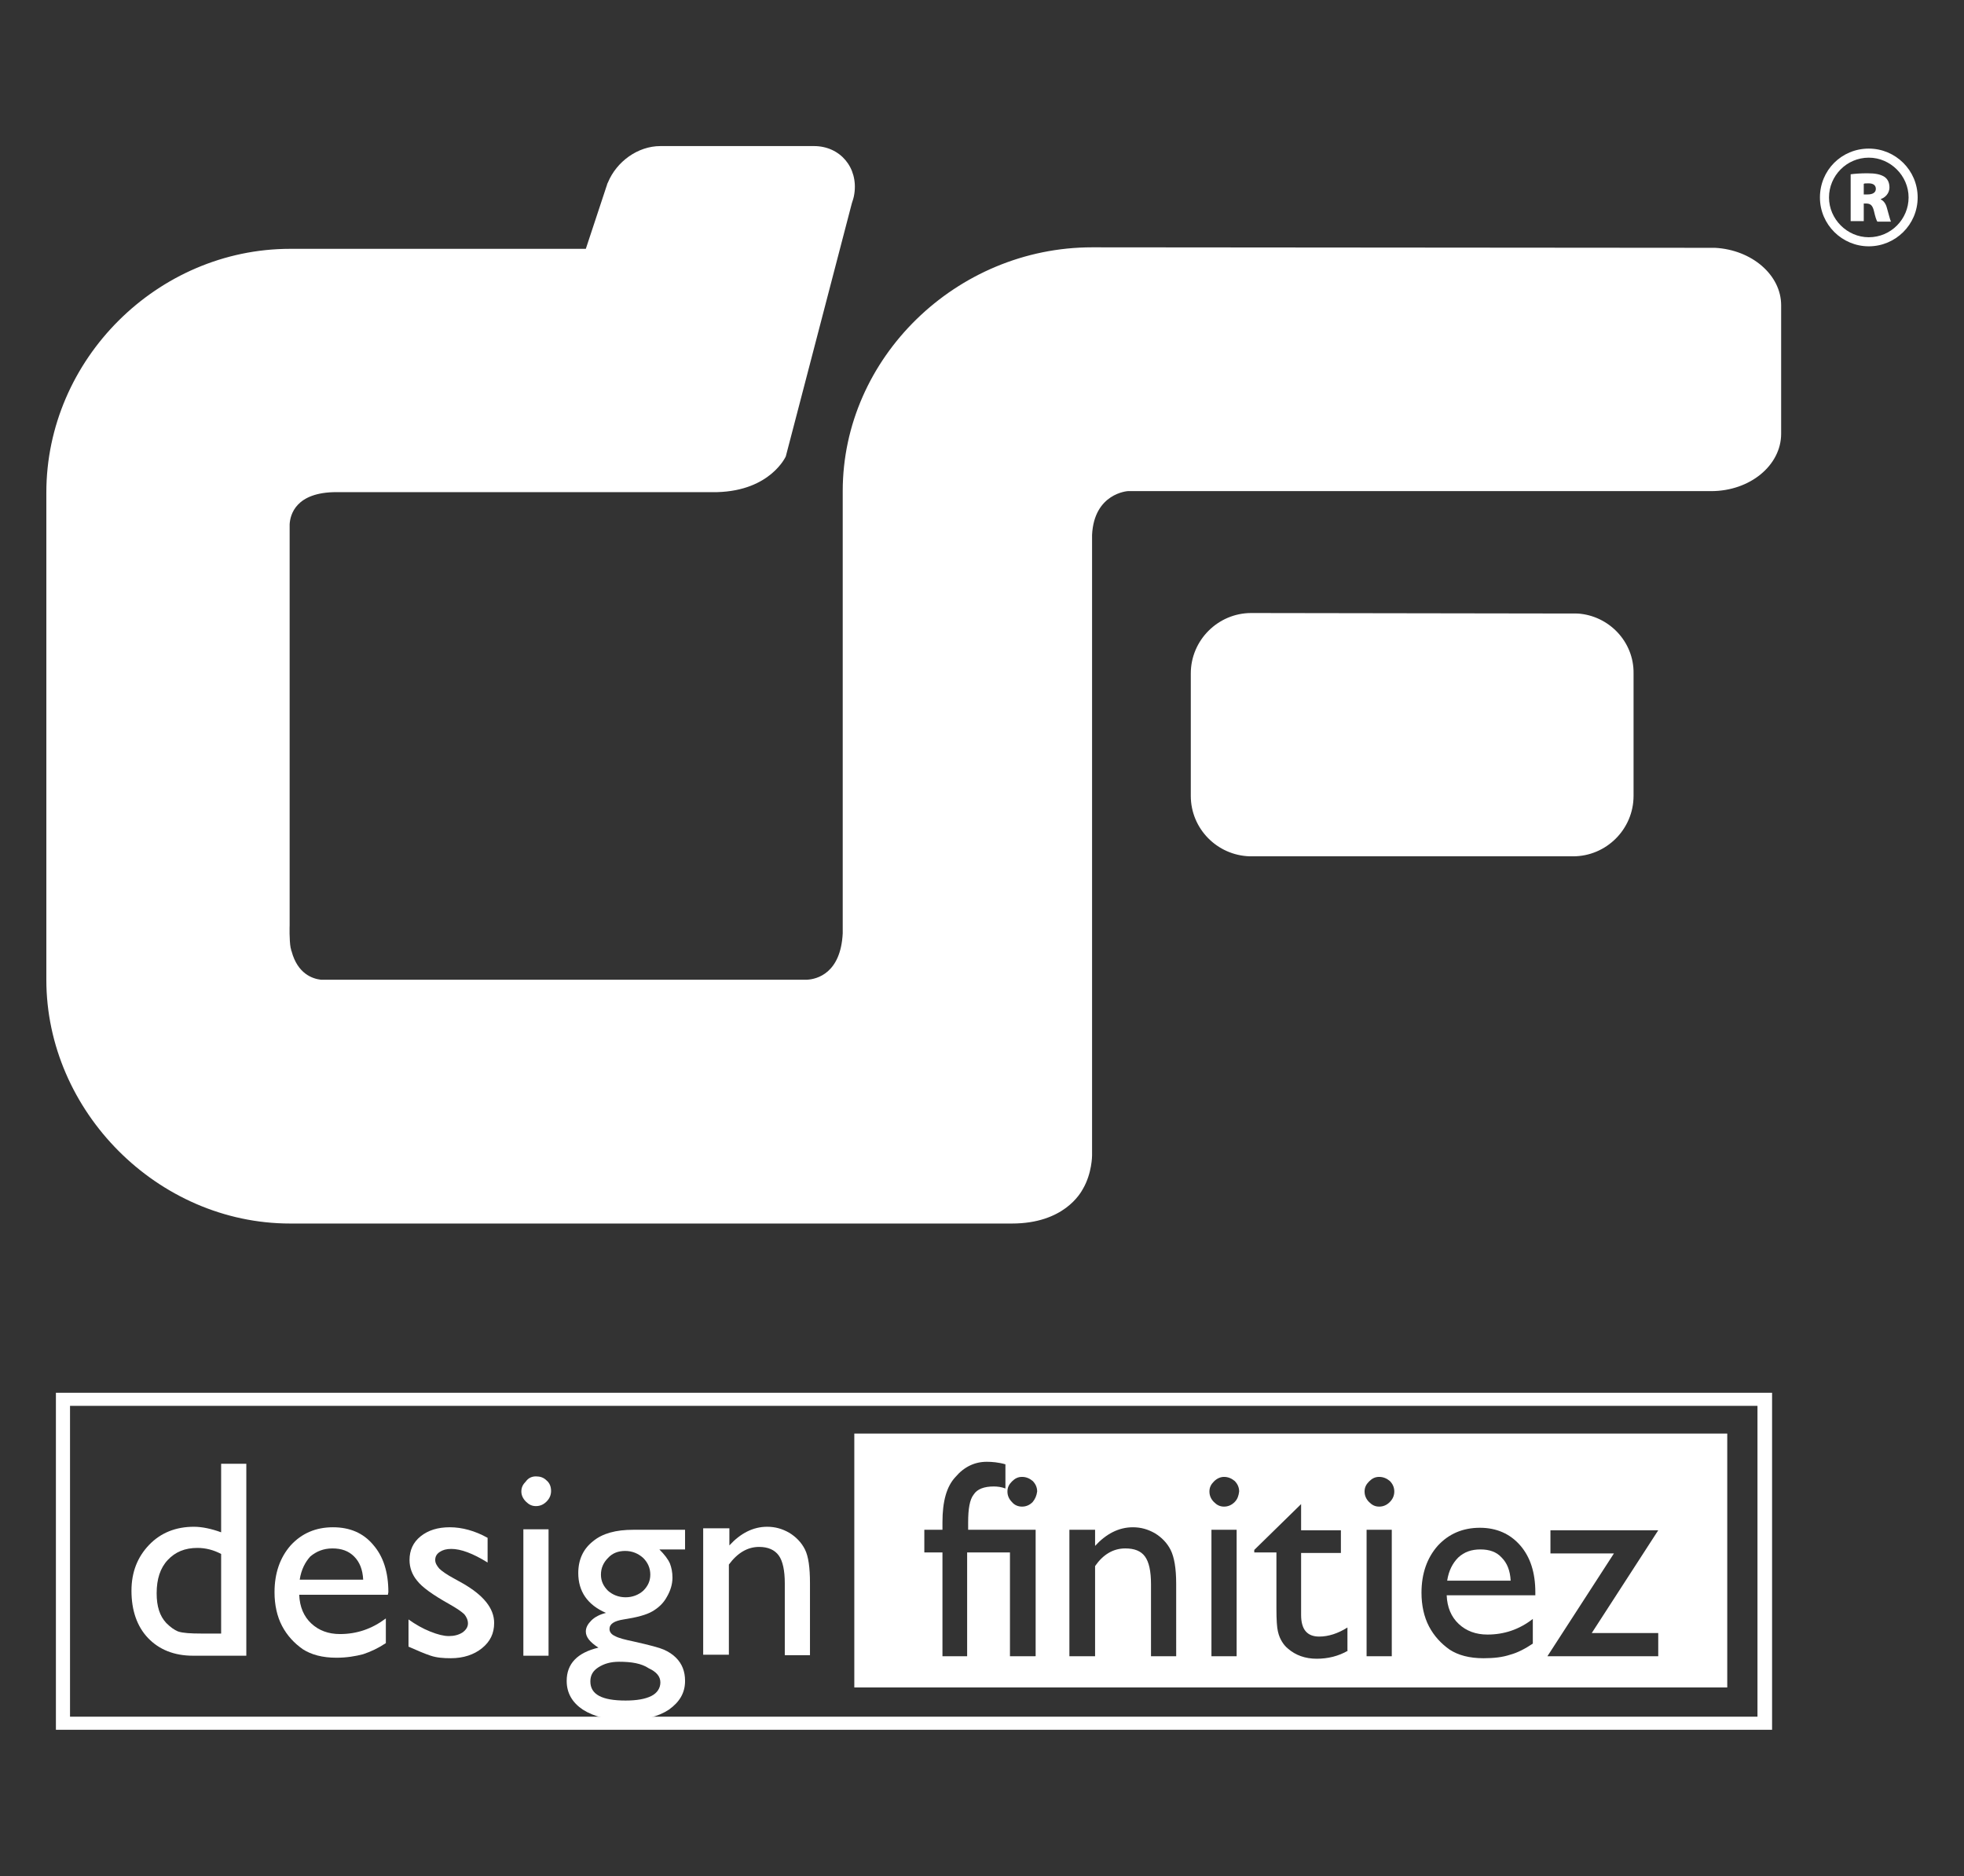 <?xml version="1.0" encoding="utf-8"?>
<!-- Generator: Adobe Illustrator 26.3.1, SVG Export Plug-In . SVG Version: 6.00 Build 0)  -->
<svg version="1.1" id="Layer_1" xmlns="http://www.w3.org/2000/svg" xmlns:xlink="http://www.w3.org/1999/xlink" x="0px" y="0px"
	 viewBox="0 0 389.9 372.5" style="enable-background:new 0 0 389.9 372.5;" xml:space="preserve">
<rect x="0" y="0" width="389.9" height="372.5" fill="#333333" stroke="none"/>
<style type="text/css">
	.st0{fill:#FFFFFF;}
</style>
<g>
	<g>
		<g>
			<g>
				<path class="st0" d="M340.5,49.2L340.5,49.2l-123.7-0.1c-26.9,0-49.5,21.9-49.5,48.4v87.8c-0.4,7.9-5.1,9.1-7.1,9.2H63.7
					c-1.7-0.2-4.6-1.2-5.8-5.6c0,0,0-0.2-0.1-0.2c0-0.2,0-0.3-0.1-0.5c-0.3-1.6-0.2-4.5-0.2-4.5l0,0v-79.6c0.1-1.9,1.2-6.4,9.3-6.4
					h49.6h4.9h13.4h7.1h0.6l0,0c10.6-0.3,13.6-7.1,13.6-7.1l1.7-6.5l0,0l11.4-43.7c0.2-0.6,0.4-1.2,0.5-1.9c0.8-5.2-2.8-9.5-8-9.5
					h-30.5c-4.5,0-8.7,3.1-10.4,7.2l0,0l-0.1,0.2c-0.1,0.2-0.1,0.4-0.2,0.6l-4.1,12.4H57.6c-26.3,0-48.4,21.9-48.4,48.4v96.7
					c0,26.1,22.1,48.4,48.4,48.4h109.7h26.5h4.6h2.5c10.3,0,13.6-6,14.1-6.9c1.8-3.1,1.8-6.6,1.8-6.6l0,0V106.2
					c0.4-8.3,7.1-8.7,7.1-8.7l0,0H339h0.1c0.2,0,0.4,0,0.6,0c7.7,0,13.9-5.1,13.9-11.4V60.6C353.6,54.6,347.8,49.6,340.5,49.2z"/>
				<path class="st0" d="M313.2,121.8L313.2,121.8l-64.8-0.1c-6.6,0-12,5.4-12,12V158c0,6.5,5.2,11.8,11.7,12l0,0H312l0,0
					c0.1,0,0.3,0,0.3,0c6.6,0,12-5.4,12-12v-24.3C324.4,127.4,319.4,122.2,313.2,121.8z"/>
			</g>
			<path class="st0" d="M351.7,343.4H11.1v-66.9h340.7v66.9H351.7z M13.9,340.8h335v-61.7h-335C13.9,279.1,13.9,340.8,13.9,340.8z"
				/>
			<g>
				<path class="st0" d="M169.6,284.5V335h173.3v-50.4H169.6V284.5z M205.4,328.8h-4.9v-20.6H192v20.6h-4.9v-20.6h-3.6v-4.5h3.6
					v-1.5c0-4.1,0.8-7.1,2.6-9c1.7-2,3.8-3,6.2-3c1,0,2.3,0.1,3.7,0.5v4.8c-0.8-0.3-1.6-0.4-2.3-0.4c-1.9,0-3.3,0.5-4,1.6
					c-0.8,1-1.1,2.9-1.1,5.5v1.5h8.5h4.8h0.1v25.1H205.4z M205,298.2c-0.6,0.6-1.3,0.9-2.1,0.9s-1.5-0.3-2-0.9
					c-0.6-0.6-0.9-1.3-0.9-2.1c0-0.8,0.3-1.4,0.9-2c0.6-0.6,1.2-0.9,2-0.9s1.5,0.3,2.1,0.8c0.6,0.6,0.9,1.3,0.9,2.1
					C205.8,296.9,205.5,297.6,205,298.2z M233.5,328.8h-5v-14.3c0-2.6-0.4-4.4-1.2-5.5s-2.1-1.6-3.9-1.6c-2.4,0-4.4,1.2-6,3.5v17.9
					h-5.1v-25.1h5.1v3.2c2.2-2.4,4.7-3.7,7.5-3.7c1.6,0,3,0.4,4.4,1.2c1.3,0.8,2.4,1.9,3.1,3.3c0.7,1.4,1.1,3.6,1.1,6.7L233.5,328.8
					L233.5,328.8z M245.5,328.8h-5v-25.1h5V328.8z M245.1,298.2c-0.6,0.6-1.3,0.9-2.1,0.9s-1.4-0.3-2-0.9s-0.9-1.3-0.9-2.1
					c0-0.8,0.3-1.4,0.9-2c0.6-0.6,1.3-0.9,2-0.9c0.8,0,1.5,0.3,2.1,0.8c0.6,0.6,0.9,1.3,0.9,2.1
					C245.9,296.9,245.7,297.6,245.1,298.2z M267.6,327.7c-1.9,1.1-4,1.6-6.2,1.6c-2.3,0-4.2-0.7-5.7-2c-0.5-0.4-0.9-0.9-1.2-1.4
					s-0.6-1.1-0.8-2c-0.2-0.8-0.3-2.3-0.3-4.6v-11.1H249v-0.5l9.3-9.1v5.2h7.9v4.5h-7.9v12.3c0,2.9,1.2,4.3,3.6,4.3
					c1.8,0,3.7-0.6,5.6-1.8v4.6H267.6z M276.3,328.8h-5v-25.1h5V328.8z M275.9,298.2c-0.6,0.6-1.3,0.9-2.1,0.9c-0.8,0-1.4-0.3-2-0.9
					s-0.9-1.3-0.9-2.1c0-0.8,0.3-1.4,0.9-2s1.2-0.9,2-0.9s1.5,0.3,2.1,0.8c0.6,0.6,0.9,1.3,0.9,2.1
					C276.8,296.9,276.5,297.6,275.9,298.2z M304.8,316.7h-17.6c0.1,2.4,0.9,4.3,2.4,5.7c1.5,1.4,3.4,2.1,5.7,2.1c3.3,0,6.3-1,9-3.1
					v4.9c-1.5,1-3,1.8-4.5,2.2c-1.5,0.5-3.2,0.7-5.3,0.7c-2.8,0-5-0.6-6.7-1.7c-1.7-1.2-3.1-2.7-4.1-4.6s-1.5-4.2-1.5-6.7
					c0-3.8,1.1-6.9,3.2-9.3c2.2-2.4,5-3.6,8.4-3.6c3.3,0,6,1.2,8,3.5s3,5.4,3,9.3V316.7z M329.2,324.2v4.6h-22l13.2-20.4h-12.6v-4.6
					h21.4L316,324.2H329.2z"/>
				<path class="st0" d="M293.9,307.6c-1.8,0-3.2,0.5-4.4,1.6c-1.1,1.1-1.9,2.6-2.2,4.6h12.6c-0.1-2-0.7-3.5-1.8-4.6
					C297.1,308.1,295.7,307.6,293.9,307.6z"/>
			</g>
			<g>
				<path class="st0" d="M43.9,290.6h5v38.1H38.3c-3.7,0-6.7-1.2-8.9-3.5s-3.3-5.5-3.3-9.4c0-3.7,1.2-6.7,3.5-9.1s5.3-3.6,8.9-3.6
					c1.6,0,3.5,0.4,5.4,1.1V290.6z M43.9,324.4v-15.9c-1.5-0.8-3.1-1.2-4.7-1.2c-2.5,0-4.4,0.8-5.9,2.4s-2.2,3.8-2.2,6.6
					c0,2.6,0.6,4.5,1.9,5.9c0.8,0.8,1.6,1.4,2.4,1.7c0.9,0.3,2.4,0.4,4.6,0.4h3.9V324.4z"/>
				<path class="st0" d="M77,316.6H59.4c0.1,2.4,0.9,4.3,2.4,5.7c1.5,1.4,3.4,2.1,5.7,2.1c3.3,0,6.3-1,9.1-3.1v4.9
					c-1.5,1-3,1.7-4.5,2.2c-1.5,0.4-3.3,0.7-5.3,0.7c-2.8,0-5-0.6-6.7-1.7c-1.7-1.2-3.1-2.7-4.1-4.6s-1.5-4.2-1.5-6.7
					c0-3.8,1.1-6.9,3.2-9.3c2.2-2.4,5-3.6,8.4-3.6c3.3,0,6,1.1,8,3.5c2,2.3,3,5.4,3,9.4L77,316.6L77,316.6z M59.5,313.6h12.6
					c-0.1-2-0.7-3.5-1.8-4.6c-1.1-1.1-2.5-1.6-4.3-1.6s-3.2,0.6-4.4,1.6C60.6,310.1,59.8,311.6,59.5,313.6z"/>
				<path class="st0" d="M81.1,326.9v-5.4c1.4,1,2.8,1.8,4.3,2.4s2.7,0.9,3.7,0.9s1.9-0.2,2.7-0.7c0.7-0.5,1.1-1.1,1.1-1.8
					c0-0.7-0.3-1.3-0.7-1.8c-0.5-0.5-1.5-1.2-3.1-2.1c-3.2-1.8-5.3-3.3-6.3-4.6c-1-1.2-1.5-2.6-1.5-4.1c0-1.9,0.7-3.5,2.2-4.7
					s3.4-1.8,5.8-1.8s5,0.7,7.5,2.1v4.9c-2.9-1.8-5.3-2.7-7.2-2.7c-1,0-1.7,0.2-2.3,0.6c-0.6,0.4-0.9,0.9-0.9,1.6
					c0,0.6,0.3,1.1,0.8,1.7c0.5,0.5,1.5,1.2,2.8,1.9l1.8,1c4.2,2.4,6.3,5,6.3,7.9c0,2.1-0.8,3.7-2.4,5s-3.7,2-6.2,2
					c-1.5,0-2.8-0.1-4-0.5C84.3,328.3,82.9,327.7,81.1,326.9z"/>
				<path class="st0" d="M106.4,293.1c0.8,0,1.5,0.2,2.1,0.8c0.6,0.5,0.9,1.2,0.9,2.1c0,0.8-0.3,1.5-0.9,2.1s-1.3,0.9-2.1,0.9
					c-0.8,0-1.4-0.3-2-0.9s-0.9-1.3-0.9-2c0-0.8,0.3-1.4,0.9-2C104.9,293.4,105.6,293.1,106.4,293.1z M103.9,303.6h5v25.1h-5V303.6z
					"/>
				<path class="st0" d="M114.8,312.3c0-2.7,1-4.8,2.9-6.3c1.9-1.6,4.6-2.3,8-2.3H136v3.9h-5.1c1,1,1.7,1.9,2.1,2.8
					c0.3,0.8,0.5,1.7,0.5,2.8c0,1.3-0.4,2.6-1.1,3.8c-0.7,1.3-1.7,2.2-2.9,2.9c-1.2,0.7-3.1,1.2-5.7,1.6c-1.9,0.3-2.8,0.9-2.8,1.9
					c0,0.6,0.4,1.1,1.1,1.4c0.7,0.4,1.9,0.7,3.8,1.1c3.1,0.7,5,1.2,5.9,1.6c0.9,0.4,1.7,0.9,2.4,1.6c1.2,1.2,1.8,2.7,1.8,4.6
					c0,2.4-1.1,4.2-3.2,5.7c-2.1,1.4-4.9,2.1-8.5,2.1s-6.4-0.7-8.6-2.1c-2.1-1.4-3.2-3.3-3.2-5.7c0-3.4,2.1-5.6,6.3-6.6
					c-1.7-1.1-2.5-2.1-2.5-3.2c0-0.8,0.4-1.5,1.1-2.2s1.7-1.2,2.9-1.5C116.6,318.6,114.8,315.9,114.8,312.3z M122.9,329.9
					c-1.7,0-3,0.4-4.1,1.1s-1.6,1.6-1.6,2.8c0,2.6,2.3,3.8,7,3.8c2.2,0,3.9-0.3,5.1-0.9s1.8-1.6,1.8-2.7c0-1.2-0.8-2.1-2.3-2.8
					C127.3,330.2,125.3,329.9,122.9,329.9z M124.1,307.9c-1.3,0-2.5,0.4-3.4,1.4c-0.9,0.9-1.4,2-1.4,3.3s0.5,2.3,1.4,3.2
					c0.9,0.8,2.1,1.3,3.5,1.3s2.6-0.5,3.5-1.3c0.9-0.9,1.4-1.9,1.4-3.2c0-1.3-0.5-2.4-1.4-3.3C126.7,308.4,125.5,307.9,124.1,307.9z
					"/>
				<path class="st0" d="M144.8,303.6v3.2c2.2-2.4,4.7-3.7,7.5-3.7c1.6,0,3,0.4,4.4,1.2c1.3,0.8,2.4,1.9,3.1,3.3
					c0.7,1.4,1,3.6,1,6.7v14.3h-5v-14.3c0-2.5-0.4-4.4-1.2-5.5s-2.1-1.7-3.9-1.7c-2.3,0-4.3,1.2-6,3.5v17.9h-5.1v-25.1h5.2V303.6z"
					/>
			</g>
		</g>
	</g>
	<g>
		<g>
			<path class="st0" d="M367.4,34.6c0.7-0.1,1.9-0.2,3.3-0.2c1.6,0,2.6,0.2,3.4,0.7c0.6,0.4,1,1.1,1,2.1c0,1.3-1,2.1-1.7,2.3v0.1
				c0.6,0.3,1,0.9,1.2,1.7c0.3,1,0.6,2.3,0.8,2.7h-2.7c-0.2-0.3-0.4-0.9-0.7-2.2c-0.3-1.1-0.7-1.4-1.6-1.4H370v3.5h-2.6V34.6z
				 M370,38.6h0.8c1,0,1.6-0.4,1.6-1.1c0-0.7-0.5-1.1-1.4-1.1c-0.6,0-0.9,0-1,0.1V38.6z"/>
		</g>
		<g>
			<path class="st0" d="M371,48.9c-5.3,0-9.7-4.3-9.7-9.7s4.3-9.7,9.7-9.7c5.3,0,9.7,4.3,9.7,9.7S376.3,48.9,371,48.9z M371,31.3
				c-4.4,0-7.9,3.6-7.9,7.9s3.6,7.9,7.9,7.9c4.4,0,7.9-3.6,7.9-7.9S375.3,31.3,371,31.3z"/>
		</g>
	</g>
</g>
</svg>
